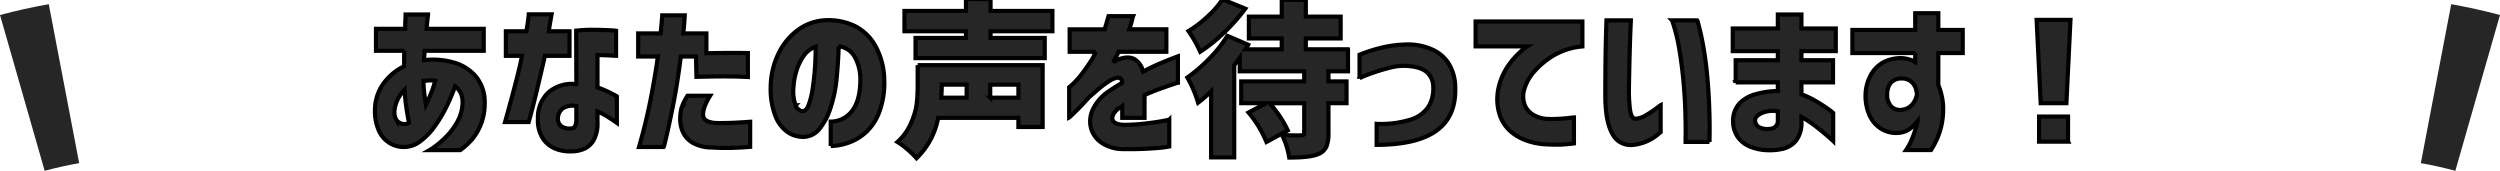 <svg id="グループ_1" data-name="グループ 1" xmlns="http://www.w3.org/2000/svg" width="600" height="41" viewBox="0 0 600 41">
  <defs>
    <style>
      .cls-1, .cls-2 {
        fill: #262626;
        fill-rule: evenodd;
      }

      .cls-1 {
        stroke: #000;
        stroke-width: 1px;
      }
    </style>
  </defs>
  <path id="あなたの声を待っています_" data-name="あなたの声を待っています！" class="cls-1" d="M97.031,12.192q-0.039.938-.039,1.875V15.9a13.356,13.356,0,0,0-4.941,4.121A10.754,10.754,0,0,0,90,26.176a11.394,11.394,0,0,0,1,5.332A6.6,6.6,0,0,0,93.633,34.4a6.458,6.458,0,0,0,7.226-.488,15.818,15.818,0,0,0,3.477-3.594,32.667,32.667,0,0,0,2.832-4.746,45.073,45.073,0,0,0,2.051-4.863,4.241,4.241,0,0,1,1.328,1.582,4.966,4.966,0,0,1,.469,2.207,9.74,9.74,0,0,1-1.211,4.648A16.4,16.4,0,0,1,107.09,32.8a21.783,21.783,0,0,1-2.735,2.383,10.69,10.69,0,0,1-1.269.84h7.383a16.81,16.81,0,0,0,2.949-2.715,13.431,13.431,0,0,0,2.031-3.555,13.87,13.87,0,0,0,.879-5.215,9.551,9.551,0,0,0-2.207-6.289A10.853,10.853,0,0,0,108.906,15a18.164,18.164,0,0,0-6.523-.625,2.585,2.585,0,0,1-.313.059,2.438,2.438,0,0,1-.312.02q0.038-.624.1-1.426c0.04-.534.059-0.814,0.059-0.84h14.18V6.918H102.383q0.117-1.523.234-2.461t0.117-.977h-5.39q0,0.039-.039.977T97.227,6.918H90.234v5.273h6.8Zm4.61,7.5V19.535a4.289,4.289,0,0,1,1.308-.234,7.084,7.084,0,0,1,1.5.078,20.789,20.789,0,0,1-.976,2.969q-0.626,1.523-1.25,2.813-0.236-1.445-.391-2.734t-0.195-2.539v-0.2Zm-6.485,9.141a3.789,3.789,0,0,1-.43-2.617,7.176,7.176,0,0,1,.723-2.344,9.081,9.081,0,0,1,1.66-2.344q0.117,2.266.43,4.355t0.625,3.574a1.96,1.96,0,0,1-.469.234,1.463,1.463,0,0,1-.469.078A2.426,2.426,0,0,1,95.156,28.832ZM125.273,13.4q-0.665,3.789-4.062,15.9h5.664q1.132-3.75,3.906-15.9h5.9V7.5h-4.961q0.117-1.093.664-4.062h-5.469q0,0.039-.137,1.172T126.328,7.5h-4.922v5.9h3.867Zm13.047,6.8a8.621,8.621,0,0,0-6.738,2.012,8.333,8.333,0,0,0-2.48,6.309,8.03,8.03,0,0,0,1.269,4.844,6.645,6.645,0,0,0,3.086,2.383,9.511,9.511,0,0,0,3.691.586A8.066,8.066,0,0,0,140,35.8a5.011,5.011,0,0,0,2.4-2.031,8.158,8.158,0,0,0,1-4.473V26.762a13.356,13.356,0,0,1,2.11,1.055q1.093,0.665,2.539,1.68V23.129q-0.079-.078-1.485-0.8a26,26,0,0,0-3.164-1.348V13.207q1.953,0.039,3.184.117t1.27,0.078V7.387a11.681,11.681,0,0,0-1.446-.117Q145,7.192,142.832,7.152a39.4,39.4,0,0,0-4.551.2Zm-3.574,10.117a2.281,2.281,0,0,1-.84-2.07,3,3,0,0,1,1.211-2.266,4.214,4.214,0,0,1,3.2-.508v3.32a3.053,3.053,0,0,1-.293,1.445,1.024,1.024,0,0,1-.879.586A3.582,3.582,0,0,1,134.746,30.317Zm23.145-16.758q-0.626,4.61-1.739,10.274t-2.793,11.445H159.3q0.039,0,.664-2.656t1.6-7.5q0.976-4.843,1.836-11.563h3.633l0.117,4.883q4.688-.117,7.383-0.1t4.961,0.137V12.738q-4.492-.078-9.961.039V8.012h-5.547q0.235-2.109.352-4.336h-5.391q0,0.039-.1,1.172t-0.293,3.164h-5.391v5.547h4.727Zm5.8,12.012a9.716,9.716,0,0,0-.449,2.988,7.7,7.7,0,0,0,.664,3.144,5.779,5.779,0,0,0,2.305,2.539,9.1,9.1,0,0,0,4.492,1.152q2.7,0.156,4.785.1t4.551-.254V29.223q-2.188.156-3.809,0.234t-3.808.078q-3.555-.039-3.672-1.855t1.68-4.707H165A13.9,13.9,0,0,0,163.691,25.57Zm27.247-.312a9.865,9.865,0,0,1-.508-4.277,16.091,16.091,0,0,1,.683-3.848,12.569,12.569,0,0,1,1.758-3.691,5.733,5.733,0,0,1,2.871-2.226q0.039,2.188-.137,4.844t-0.546,5.1a19.421,19.421,0,0,1-.977,4q-0.606,1.563-1.5,1.523A2.07,2.07,0,0,1,190.938,25.258Zm13.671,1.211a6.456,6.456,0,0,1-5.234,2.715v5.859a13.25,13.25,0,0,0,4.219-.781,12.229,12.229,0,0,0,4.277-2.559,12.707,12.707,0,0,0,3.2-4.941,19.929,19.929,0,0,0,1.153-7.578,17.325,17.325,0,0,0-2.305-8.477A11.624,11.624,0,0,0,204.629,6a14.911,14.911,0,0,0-7.051-1.113,12.193,12.193,0,0,0-6.367,2.52,15.381,15.381,0,0,0-4.492,5.7,18.918,18.918,0,0,0-1.758,7.871,17.842,17.842,0,0,0,1.191,6.992,8.427,8.427,0,0,0,2.813,3.691,6.7,6.7,0,0,0,3.5,1.191A5,5,0,0,0,196.6,31.02a15.456,15.456,0,0,0,2.734-5.156,31.7,31.7,0,0,0,1.465-7.109q0.371-3.867.488-7.656a5.085,5.085,0,0,1,3.828,2.52,10.993,10.993,0,0,1,1.367,5.215Q206.523,23.871,204.609,26.469Zm27.383-3.027H225.9q0.119-1.562.118-2.93v-0.2h5.976v3.125Zm5.664,0V20.317h6.758v3.125h-6.758Zm-17.422-7.813v4.8A39.2,39.2,0,0,1,220,24.965a16.763,16.763,0,0,1-1.387,4.629,12.674,12.674,0,0,1-3.222,4.473,16.636,16.636,0,0,1,2.382,1.777,18.191,18.191,0,0,1,2.188,2.129,18.027,18.027,0,0,0,5.195-9.687h19.258v2.188h5.82V15.629h-30ZM252.578,2.621H237.734V-0.23h-5.9V2.621H217.07V7.5h14.766v1.6H219.727v4.844h31.015V9.106H237.734V7.5h14.844V2.621Zm10.43,9.8q-0.039.079-.332,0.7t-0.567,1.094q-1.288,1.992-2.461,3.516a18.81,18.81,0,0,1-2.089,2.363,12.527,12.527,0,0,1-.957.84v7.266q0.077-.039,1.464-1.387t3.3-3.457q1.054-.937,2.266-1.973a22.39,22.39,0,0,1,2.324-1.758,6.891,6.891,0,0,1,1.855-.918,1.519,1.519,0,0,1,1.172.156,1.357,1.357,0,0,1,.352.977q-0.821.508-1.621,1.016t-1.621,1.055a10.929,10.929,0,0,0-3.828,4.395,6.568,6.568,0,0,0-.411,4.492,6.266,6.266,0,0,0,2.579,3.5,9.331,9.331,0,0,0,5.058,1.484,81.225,81.225,0,0,0,8.184-.254,23.4,23.4,0,0,0,2.949-.371V28.715q-0.039.039-1.6,0.332t-4,.586a49.358,49.358,0,0,1-5.176.332q-2.579-.078-2.852-1.289t1.406-2.617a6.063,6.063,0,0,0,.567-0.332,4.154,4.154,0,0,0,.371-0.254v2.813h5.352V22.817q1.913-.859,3.769-1.523t3.027-1.055q1.173-.39,1.211-0.391V13.52q-2.305.86-4.238,1.68t-4.121,1.992a4.674,4.674,0,0,0-1.973-2.93q-1.464-.937-4.082.039a2.421,2.421,0,0,0-.683.371q-0.411.293-.45,0.332,0.352-.742.821-1.6a4.9,4.9,0,0,0,.469-0.977h11.484V7.035h-8.906a22.582,22.582,0,0,0,.7-2.3,4.038,4.038,0,0,1,.234-0.859h-5.9q-0.508,1.758-.938,3.164h-8.4v5.391h6.289Zm26.855-8.5a27.137,27.137,0,0,1-4.629,3.535,29.571,29.571,0,0,1,2.813,4.961A38.543,38.543,0,0,0,293.809,7.8a44.192,44.192,0,0,0,5.058-5.723L293.4-.152A21.517,21.517,0,0,1,289.863,3.93Zm33.653,7.91H313.4V9.223h8.36V3.988H313.4V-0.035h-5.781V3.988h-7.89V9.223h7.89V11.84h-8.711a10.862,10.862,0,0,0,.664-1.094l-5-2.148a30.891,30.891,0,0,1-4.277,5.41,36.7,36.7,0,0,1-5.332,4.59,29.147,29.147,0,0,1,2.578,6.055,28.521,28.521,0,0,0,3.125-2.734V37.778h5.547V15.668q0.195-.273.664-0.9c0.313-.416.533-0.716,0.664-0.9v3.242h15.469v2.422H297.891V24.77h6.015L299.648,27a26.886,26.886,0,0,1,4.3,7.07l5.117-2.773a26.617,26.617,0,0,0-4.374-6.523h8.32v7.07a0.624,0.624,0,0,1-.156.508,1.138,1.138,0,0,1-.625.117q-0.313.039-1.856,0.019t-2.676-.1a19.339,19.339,0,0,1,1.719,5.43q5.234,0,7.109-.9a3.5,3.5,0,0,0,1.817-1.738,8.333,8.333,0,0,0,.488-3.223V24.77h4.336V19.535h-4.336V17.113h4.688V11.84Zm2.773,6.953a7.867,7.867,0,0,1,1.094-.508q1.094-.469,2.851-1.055t3.575-1.035a13.24,13.24,0,0,1,3.73-.371q3.554,0.2,5,1.6a4.705,4.705,0,0,1,1.445,3.516,8.259,8.259,0,0,1-1.172,4.707,7.914,7.914,0,0,1-4.335,3.086,23.969,23.969,0,0,1-8.086,1V34.77q9.843-.039,14.492-3.5t4.375-10.41a10.93,10.93,0,0,0-1.563-5.586,9,9,0,0,0-4.023-3.418,14.277,14.277,0,0,0-5.7-1.191,29.057,29.057,0,0,0-5.762.625,39.166,39.166,0,0,0-5.918,1.836v5.664ZM354.141,5.16v5.977h12.343a6.424,6.424,0,0,0-.976.742,22.719,22.719,0,0,0-2.168,2.129A16.726,16.726,0,0,0,361,17.387a14.608,14.608,0,0,0-1.5,4.492,12.237,12.237,0,0,0,.528,5.977,9.221,9.221,0,0,0,2.734,3.867,11.8,11.8,0,0,0,3.965,2.129,15.624,15.624,0,0,0,3.828.762q1.758,0.117,3.4.1a33.806,33.806,0,0,0,3.789-.293v-6.25q-0.039,0-1.152.137t-2.559.215a28.768,28.768,0,0,1-3.007,0,7.208,7.208,0,0,1-2.715-.8,5.078,5.078,0,0,1-2.285-2.3,5.906,5.906,0,0,1-.118-4.238,10.89,10.89,0,0,1,2.442-4.16,18.894,18.894,0,0,1,4.726-3.828,16.35,16.35,0,0,1,6.7-2.051V5.16H354.141ZM385.488,6.8q-0.058,1.837-.117,4.668t-0.078,5.9q-0.02,3.067-.02,5.566,0,6.133,1.661,9.121a4.921,4.921,0,0,0,5.058,2.715,10.574,10.574,0,0,0,3.457-.957,11.1,11.1,0,0,0,2.266-1.406,9.006,9.006,0,0,1,.84-0.684V25.238q-0.079.039-1.133,0.84a23.208,23.208,0,0,1-2.442,1.6,5.48,5.48,0,0,1-2.48.84q-0.976-.117-1.27-2.031a34.388,34.388,0,0,1-.292-5q0.038-2.382.1-5.215t0.137-5.41q0.078-2.578.156-4.238t0.078-1.738h-5.859Q385.547,4.966,385.488,6.8Zm17.539,4.98q0.645,3.809,1,7.715t0.45,7.188q0.1,3.281.078,5.293t-0.02,2.09h5.742a137.9,137.9,0,0,0-.605-16.426,80.556,80.556,0,0,0-1.5-9.609q-0.782-3.144-.82-3.145h-6.055A41.247,41.247,0,0,1,403.027,11.781Zm13.535,7.988H426.68v2.07a20.473,20.473,0,0,0-5.293.762,8.266,8.266,0,0,0-4,2.324,6.17,6.17,0,0,0-1.445,4.3,6.584,6.584,0,0,0,1.191,3.75,6.812,6.812,0,0,0,3.1,2.3,11.668,11.668,0,0,0,4.3.781,13.229,13.229,0,0,0,3.535-.391,5.754,5.754,0,0,0,2.969-1.895,6.905,6.905,0,0,0,1.309-4.512V28.051a28.407,28.407,0,0,1,3.594,2.4q1.718,1.348,2.851,2.344t1.172,1.035V27.113a12.007,12.007,0,0,0-1.172-.918,33.644,33.644,0,0,0-2.93-1.895,21.513,21.513,0,0,0-3.515-1.68V19.77h7.578V14.457h-7.578V12.27h8.242V6.84h-8.242V3.481H426.68V6.84H415.859v5.43H426.68v2.188H416.562V19.77Zm5.293,10.547a2.042,2.042,0,0,1-.644-1.523q0.039-.859,1.523-1.621a6.771,6.771,0,0,1,3.946-.449v2.461a1.719,1.719,0,0,1-.7,1.309,2.413,2.413,0,0,1-1.446.449A4.015,4.015,0,0,1,421.855,30.317Zm37.793-17.578v2.148a5.258,5.258,0,0,0-1.25-.566,7.693,7.693,0,0,0-1.914-.371,9.144,9.144,0,0,0-4.609,1.074,7.625,7.625,0,0,0-2.969,3.144,10.194,10.194,0,0,0-1.172,4.492,11.307,11.307,0,0,0,.938,4.98,7.461,7.461,0,0,0,2.695,3.2,6.864,6.864,0,0,0,3.945,1.074,5.465,5.465,0,0,0,2.715-.762,9.513,9.513,0,0,0,2.207-2.09q0,0.079-.312,1.25a26.941,26.941,0,0,1-.938,2.774,14.8,14.8,0,0,1-1.523,2.93h5.977a18.772,18.772,0,0,0,2.343-5.2,18.492,18.492,0,0,0,.547-5.742,15.988,15.988,0,0,0-1.133-4.687V12.738h5.86V7.192H465.2V3.168h-5.547V7.192H444.57v5.547h15.078Zm0.176,10.82a4.885,4.885,0,0,1-1,1.641,3.717,3.717,0,0,1-2.226,1.133,3.011,3.011,0,0,1-2.657-.742,4.057,4.057,0,0,1-1.015-3.047,4.232,4.232,0,0,1,.781-2.559,3.388,3.388,0,0,1,2.773-1.152,3.423,3.423,0,0,1,2.344.879,4.019,4.019,0,0,1,.9,1.348,6.881,6.881,0,0,1,.351,1.641A7.541,7.541,0,0,1,459.824,23.559Zm29.942,1.211h6.172l0.976-20h-8.125Zm6.562,9.219V27.973h-6.953v6.016h6.953Z"/>
  <path id="シェイプ_10" data-name="シェイプ 10" class="cls-2" d="M0,3.6C3.84,2.571,7.778,1.7,11.706,1L19,39.149c-2.779.5-5.566,1.114-8.282,1.841ZM589.282,40.99c-2.716-.727-5.5-1.344-8.282-1.841L588.294,1C592.222,1.7,596.16,2.571,600,3.6Z"/>
</svg>
